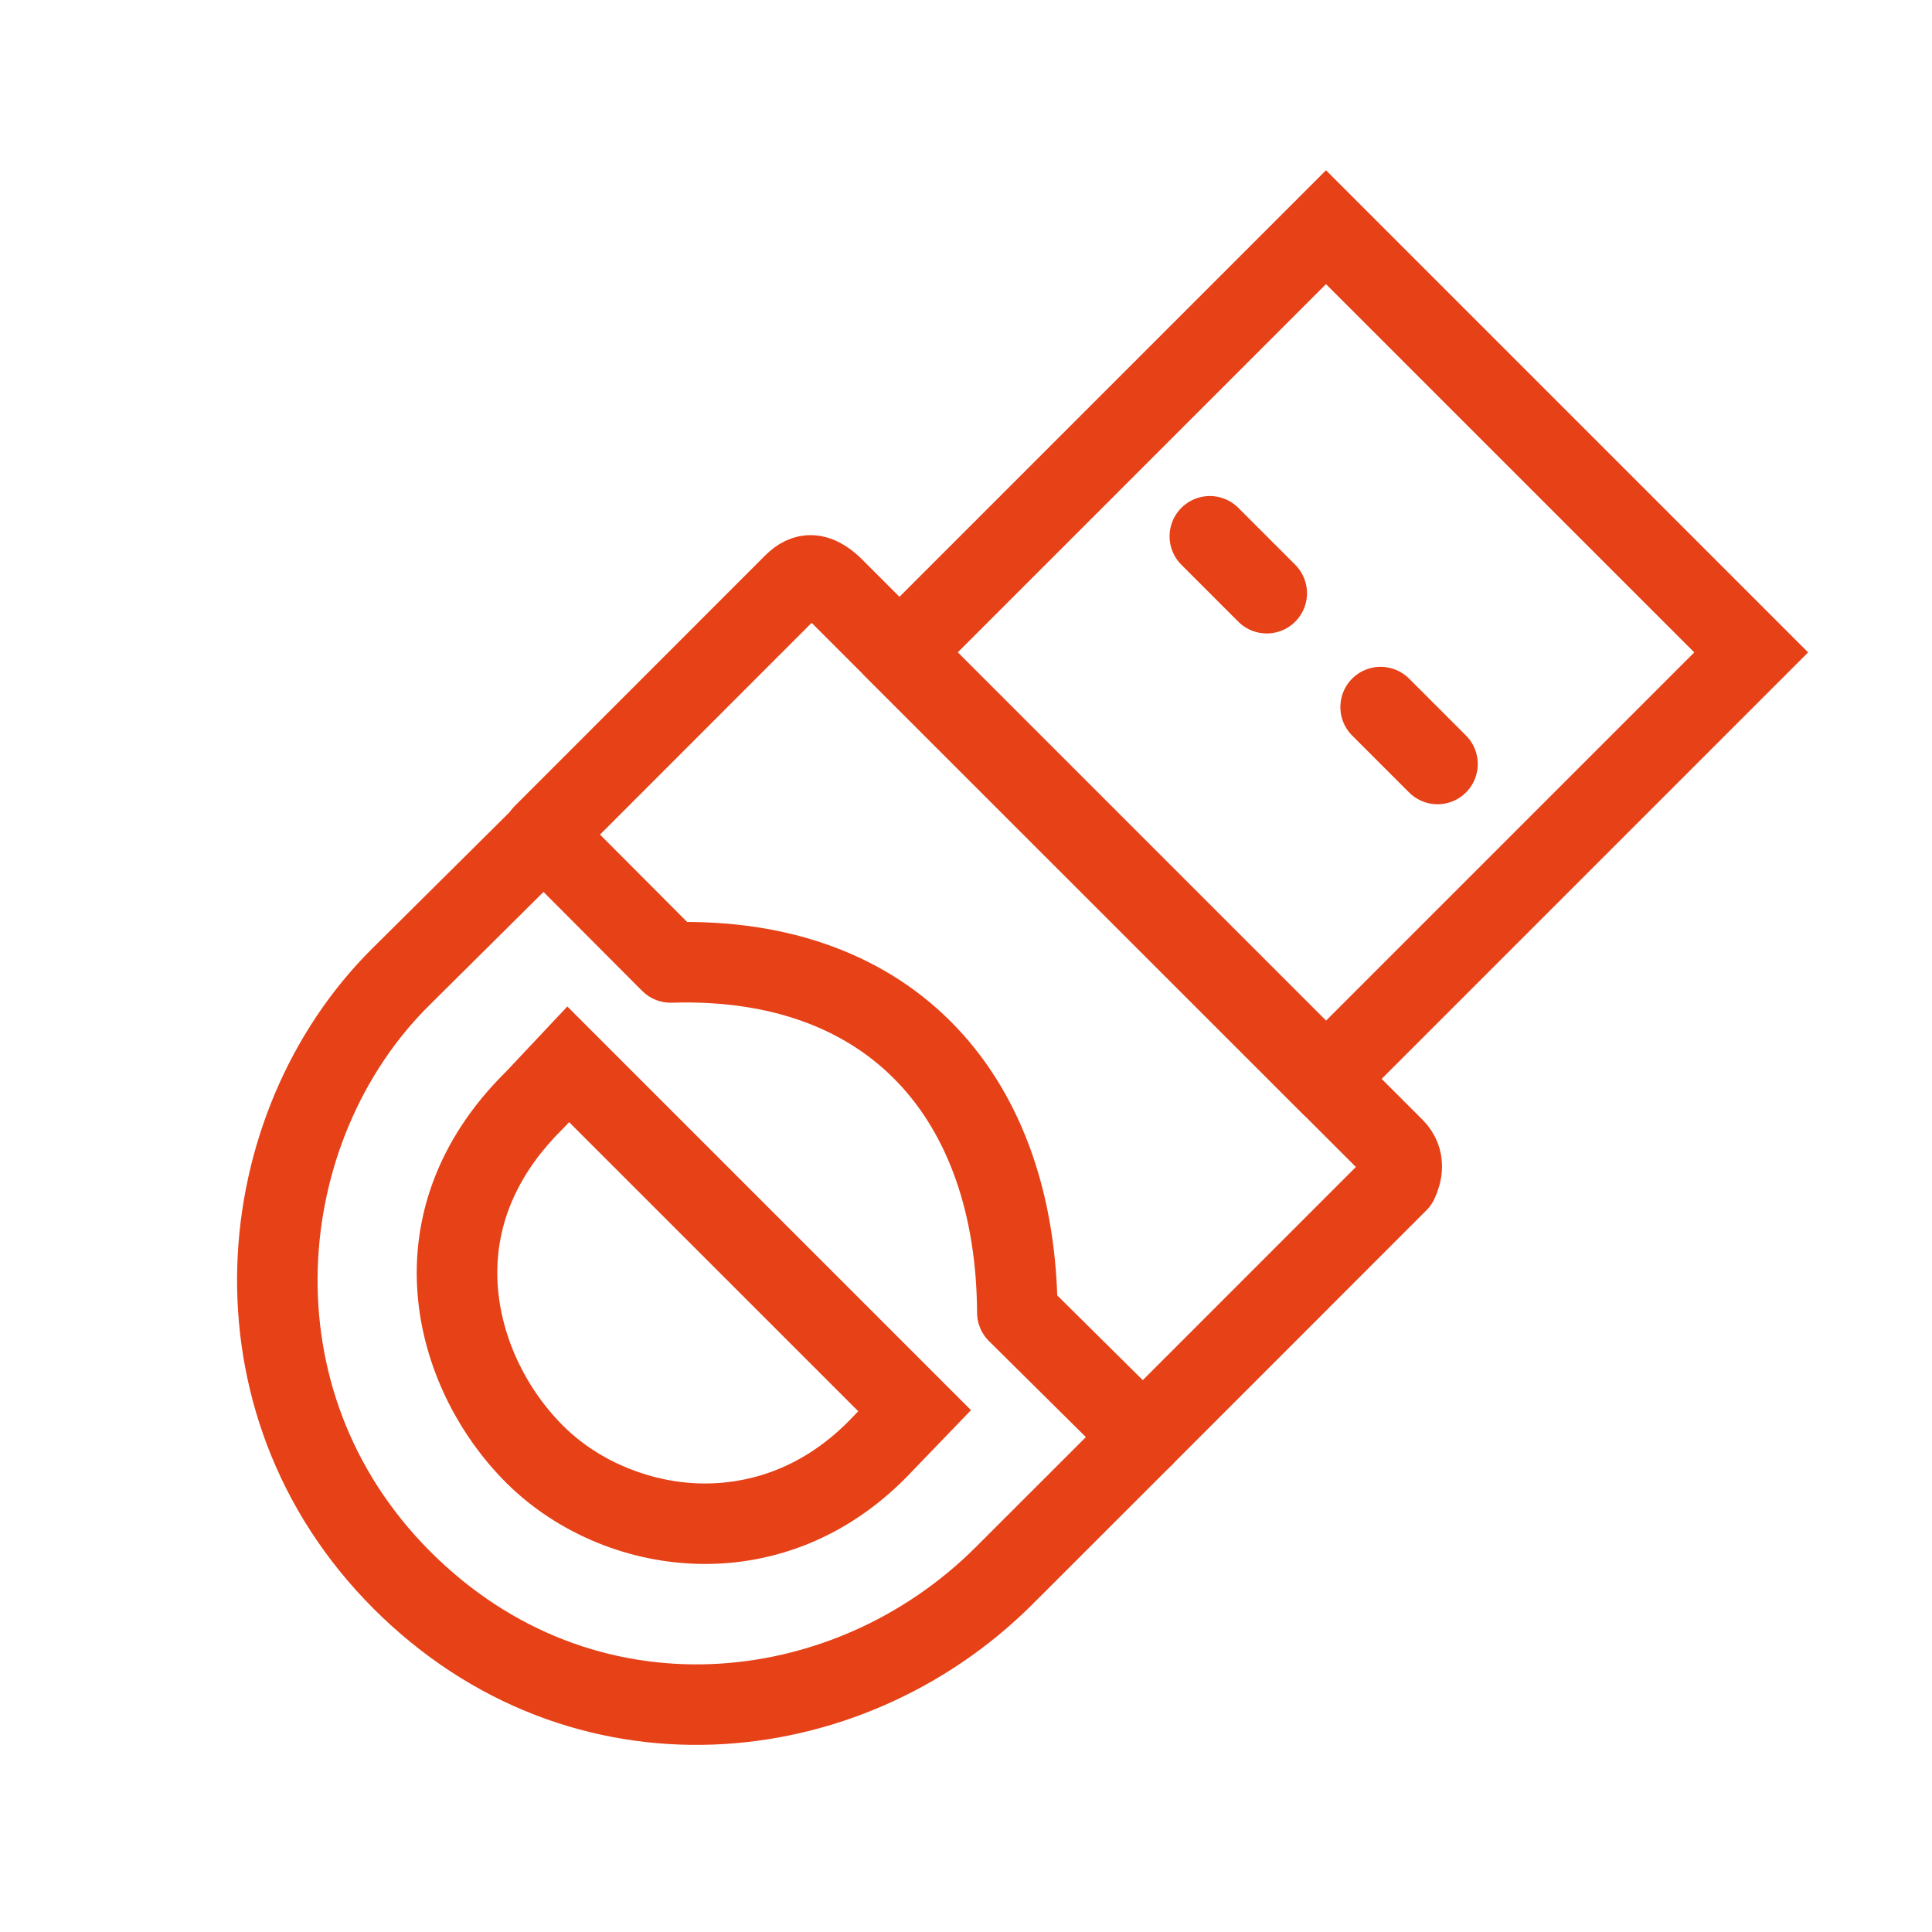 <?xml version="1.0" encoding="utf-8"?>
<!-- Generator: Adobe Illustrator 16.0.3, SVG Export Plug-In . SVG Version: 6.00 Build 0)  -->
<!DOCTYPE svg PUBLIC "-//W3C//DTD SVG 1.1//EN" "http://www.w3.org/Graphics/SVG/1.1/DTD/svg11.dtd">
<svg version="1.1" xmlns="http://www.w3.org/2000/svg" xmlns:xlink="http://www.w3.org/1999/xlink" x="0px" y="0px" width="48px"
	 height="48px" viewBox="0 0 48 48" enable-background="new 0 0 48 48" xml:space="preserve">
<g id="Layer_28">
	
		<rect x="25.475" y="8.744" transform="matrix(0.707 0.707 -0.707 0.707 21.115 -18.548)" fill="none" stroke="#E64117" stroke-width="2" stroke-linecap="round" stroke-miterlimit="10" width="14.942" height="14.939"/>
	<path fill="none" stroke="#E64117" stroke-width="2" stroke-linecap="round" stroke-linejoin="round" stroke-miterlimit="10" d="
		M13.494,20.734l6.222-6.225c0.301-0.299,0.574-0.289,0.954,0.056l13.967,13.964c0.281,0.282,0.193,0.625,0.095,0.833l-6.33,6.332"
		/>
	
		<path fill-rule="evenodd" clip-rule="evenodd" fill="none" stroke="#E64117" stroke-width="2" stroke-linecap="round" stroke-linejoin="round" stroke-miterlimit="10" d="
		M28.396,35.701l-3.121-3.092c-0.027-5.283-3.062-8.867-8.613-8.697l-3.155-3.165l-3.552,3.526
		c-3.741,3.71-4.43,10.523,0.032,14.986c4.466,4.466,11.044,3.798,14.956-0.107L28.396,35.701z"/>
	
		<line fill="none" stroke="#E64117" stroke-width="2" stroke-linecap="round" stroke-linejoin="round" stroke-miterlimit="10" x1="33.066" y1="26.959" x2="22.202" y2="16.098"/>
	<g>
		<path fill="#E64117" d="M14.139,27.879l7.184,7.183l-0.23,0.239c-1.269,1.286-2.645,1.556-3.575,1.556
			c-1.3,0-2.612-0.53-3.509-1.415c-1.037-1.026-1.655-2.456-1.654-3.823c0.002-1.309,0.551-2.513,1.631-3.578
			c0.019-0.018,0.036-0.036,0.054-0.055L14.139,27.879 M14.095,25.006l-1.514,1.61c-3.501,3.45-2.392,7.86,0.02,10.247
			c1.252,1.235,3.046,1.993,4.916,1.993c1.724,0,3.512-0.644,4.999-2.151l1.608-1.67L14.095,25.006L14.095,25.006z"/>
	</g>
	
		<line fill="none" stroke="#E64117" stroke-width="2" stroke-linecap="round" stroke-linejoin="round" stroke-miterlimit="10" x1="30.058" y1="13.324" x2="31.472" y2="14.738"/>
	
		<line fill="none" stroke="#E64117" stroke-width="2" stroke-linecap="round" stroke-linejoin="round" stroke-miterlimit="10" x1="34.301" y1="17.567" x2="35.715" y2="18.981"/>
</g>
</svg>
